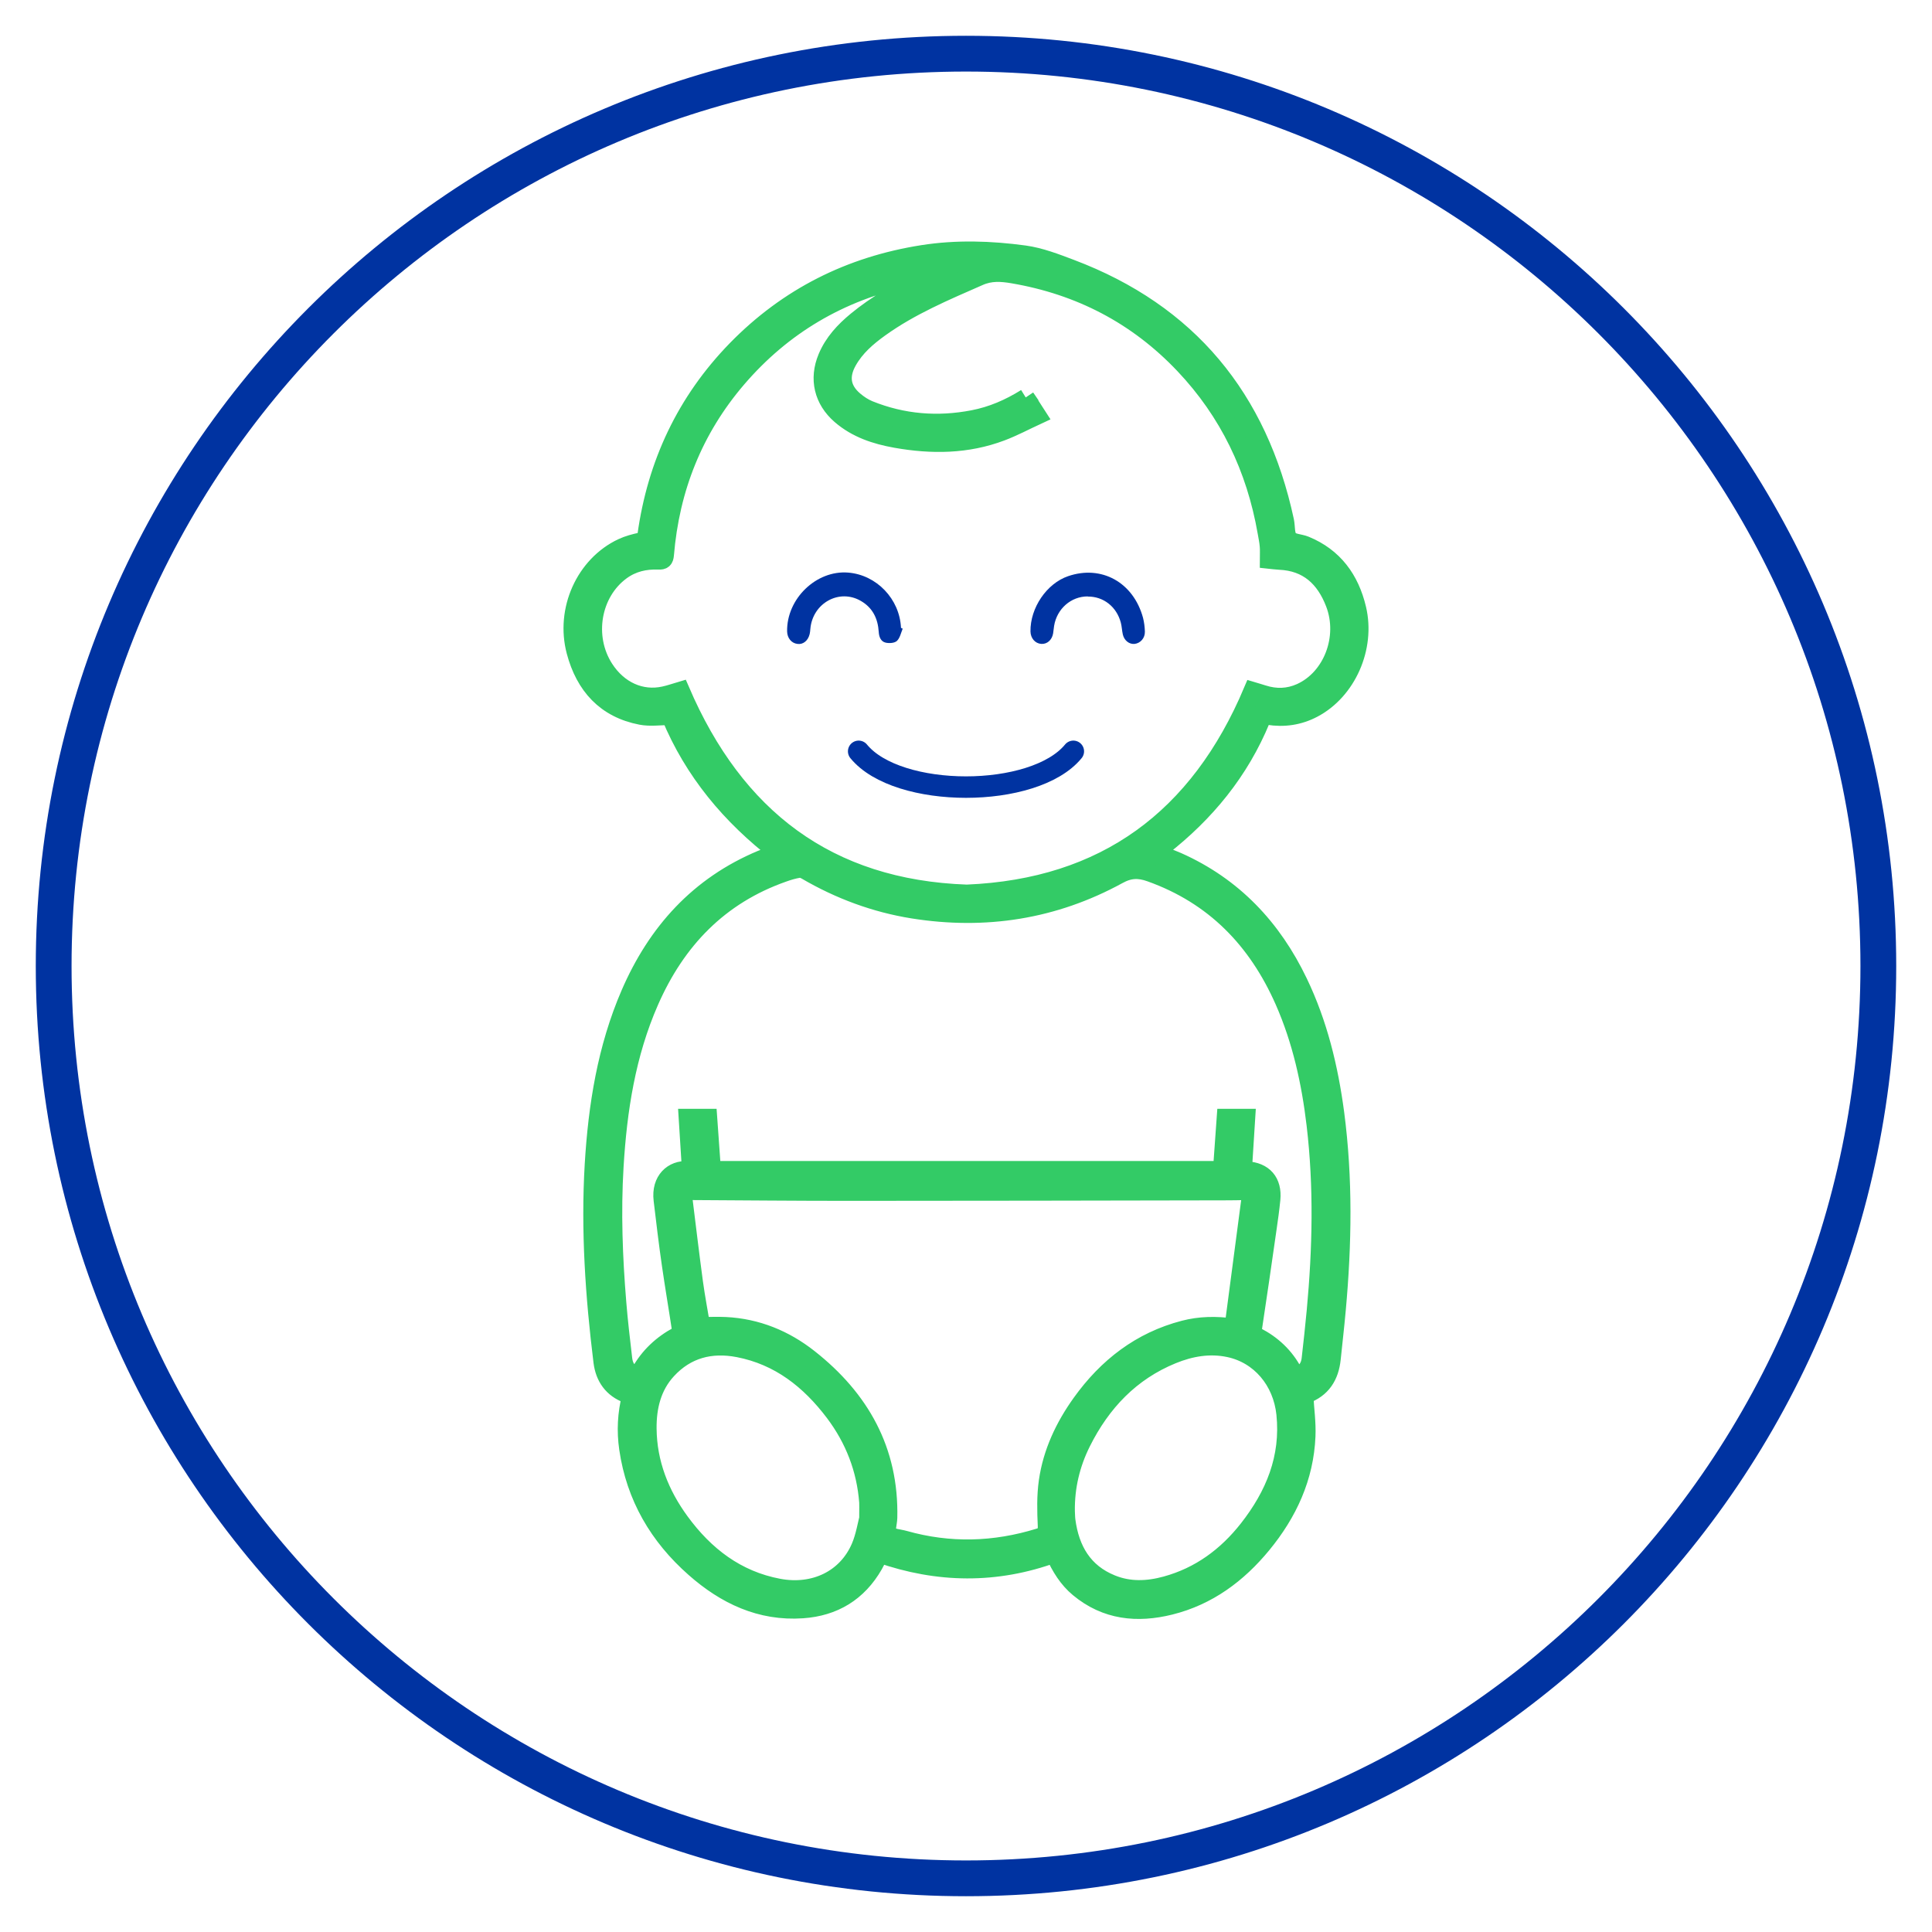 <svg width="54" height="54" viewBox="0 0 54 54" fill="none" xmlns="http://www.w3.org/2000/svg">
<path d="M27 52.5C41.083 52.5 52.5 41.083 52.5 27C52.5 12.917 41.083 1.5 27 1.5C12.917 1.5 1.5 12.917 1.5 27C1.5 41.083 12.917 52.5 27 52.5Z" stroke="#0033A1" stroke-miterlimit="10"/>
<path d="M32.327 23.834C32.52 23.913 32.721 23.989 32.916 24.074C34.471 24.767 35.568 25.928 36.3 27.457C36.855 28.613 37.152 29.843 37.321 31.109C37.562 32.94 37.532 34.774 37.365 36.609C37.324 37.066 37.271 37.523 37.224 37.978C37.173 38.465 36.95 38.821 36.474 38.989C36.458 38.995 36.445 39.008 36.457 39.001C36.48 39.392 36.534 39.767 36.518 40.139C36.47 41.294 36.006 42.291 35.284 43.169C34.6 44.001 33.765 44.621 32.71 44.884C31.788 45.114 30.911 45.029 30.145 44.39C29.841 44.136 29.638 43.808 29.467 43.429C27.842 44.024 26.217 44.001 24.59 43.432C24.531 43.542 24.484 43.642 24.429 43.738C23.985 44.514 23.305 44.922 22.43 44.982C21.255 45.063 20.272 44.592 19.413 43.834C18.402 42.944 17.752 41.838 17.556 40.487C17.485 40 17.509 39.513 17.633 39.025C17.598 39.007 17.57 38.986 17.54 38.974C17.116 38.818 16.891 38.494 16.837 38.062C16.611 36.23 16.484 34.393 16.593 32.547C16.692 30.904 16.948 29.295 17.605 27.775C18.352 26.049 19.53 24.745 21.283 24.012C21.359 23.981 21.437 23.956 21.513 23.928C21.583 23.902 21.653 23.874 21.753 23.835C20.413 22.806 19.375 21.559 18.735 20.016C18.451 20.016 18.175 20.059 17.917 20.009C16.922 19.817 16.339 19.167 16.084 18.208C15.775 17.045 16.345 15.787 17.389 15.297C17.556 15.219 17.74 15.17 17.922 15.132C18.023 15.111 18.051 15.073 18.064 14.975C18.341 12.965 19.165 11.215 20.578 9.765C22.017 8.292 23.762 7.418 25.786 7.1C26.737 6.95 27.69 6.982 28.635 7.11C29.077 7.171 29.511 7.34 29.932 7.499C33.216 8.74 35.18 11.124 35.918 14.557C35.954 14.729 35.928 14.944 36.025 15.065C36.111 15.174 36.329 15.17 36.483 15.233C37.286 15.562 37.74 16.187 37.936 17.014C38.194 18.102 37.653 19.313 36.704 19.811C36.306 20.021 35.884 20.08 35.445 20.01C35.345 19.994 35.295 20.012 35.257 20.108C34.661 21.558 33.703 22.724 32.479 23.679C32.429 23.719 32.38 23.76 32.33 23.801C32.327 23.804 32.328 23.812 32.325 23.834H32.327ZM28.671 11.111C28.78 11.279 28.876 11.429 28.996 11.615C28.646 11.777 28.327 11.948 27.99 12.075C27.028 12.439 26.037 12.446 25.036 12.268C24.473 12.167 23.937 11.992 23.491 11.606C23.002 11.181 22.862 10.592 23.112 9.993C23.289 9.569 23.592 9.245 23.939 8.959C24.49 8.506 25.105 8.154 25.742 7.843C25.861 7.785 25.978 7.725 26.097 7.666C26.006 7.648 25.925 7.653 25.846 7.666C25.691 7.691 25.536 7.719 25.382 7.753C23.48 8.166 21.88 9.102 20.608 10.586C19.398 11.999 18.741 13.65 18.587 15.506C18.575 15.642 18.532 15.675 18.408 15.67C18.03 15.655 17.679 15.734 17.365 15.964C16.541 16.569 16.327 17.798 16.898 18.685C17.288 19.29 17.916 19.576 18.562 19.434C18.726 19.399 18.886 19.341 19.026 19.3C20.549 22.846 23.137 24.838 27.021 24.975C30.887 24.814 33.506 22.867 35.007 19.309C35.103 19.338 35.205 19.366 35.306 19.399C35.66 19.512 36.01 19.502 36.35 19.35C37.228 18.956 37.668 17.819 37.3 16.862C37.029 16.157 36.55 15.708 35.761 15.675C35.664 15.671 35.568 15.656 35.462 15.645C35.462 15.5 35.471 15.376 35.459 15.254C35.449 15.126 35.421 14.999 35.399 14.871C35.087 13.084 34.336 11.516 33.09 10.201C31.779 8.817 30.172 7.987 28.304 7.67C27.987 7.617 27.684 7.595 27.366 7.737C26.413 8.155 25.452 8.559 24.599 9.171C24.244 9.426 23.916 9.707 23.698 10.097C23.465 10.512 23.519 10.881 23.878 11.187C24.001 11.292 24.143 11.386 24.292 11.447C25.234 11.827 26.206 11.905 27.2 11.713C27.721 11.613 28.203 11.407 28.673 11.114L28.671 11.111ZM19.31 32.691C19.279 32.208 19.25 31.728 19.219 31.241H19.796C19.831 31.734 19.865 32.213 19.9 32.7H34.153C34.188 32.213 34.222 31.73 34.257 31.242H34.834C34.803 31.737 34.773 32.215 34.742 32.697C34.781 32.701 34.809 32.707 34.838 32.709C35.325 32.734 35.584 33.03 35.537 33.519C35.509 33.801 35.47 34.079 35.429 34.359C35.295 35.291 35.162 36.223 35.02 37.153C35.004 37.259 35.033 37.303 35.115 37.344C35.565 37.576 35.919 37.907 36.156 38.358C36.208 38.456 36.266 38.46 36.354 38.414C36.528 38.324 36.608 38.171 36.63 37.99C36.682 37.54 36.73 37.089 36.773 36.638C36.934 34.905 36.974 33.171 36.769 31.437C36.628 30.246 36.372 29.083 35.887 27.98C35.133 26.269 33.933 25.031 32.154 24.397C31.835 24.283 31.573 24.286 31.255 24.462C29.458 25.446 27.533 25.744 25.518 25.423C24.458 25.253 23.463 24.883 22.534 24.341C22.474 24.305 22.392 24.276 22.326 24.286C22.178 24.311 22.03 24.354 21.888 24.406C20.107 25.032 18.91 26.278 18.16 27.991C17.516 29.46 17.274 31.018 17.179 32.607C17.103 33.879 17.151 35.15 17.256 36.419C17.298 36.94 17.361 37.461 17.421 37.981C17.444 38.177 17.525 38.346 17.726 38.417C17.767 38.432 17.857 38.407 17.876 38.373C18.13 37.909 18.497 37.568 18.959 37.321C19 37.299 19.038 37.219 19.032 37.173C18.941 36.563 18.836 35.954 18.748 35.343C18.661 34.743 18.59 34.141 18.518 33.538C18.452 32.983 18.808 32.675 19.225 32.703C19.253 32.704 19.281 32.692 19.31 32.687V32.691ZM34.475 37.1C34.638 35.861 34.799 34.65 34.957 33.438C34.972 33.329 34.914 33.289 34.812 33.292C34.619 33.297 34.427 33.3 34.233 33.3C30.72 33.306 27.205 33.314 23.692 33.314C22.23 33.314 20.77 33.3 19.309 33.292C19.09 33.292 19.079 33.306 19.107 33.527C19.203 34.298 19.294 35.068 19.398 35.838C19.455 36.255 19.534 36.669 19.599 37.06C19.849 37.06 20.064 37.051 20.28 37.061C21.155 37.104 21.936 37.425 22.616 37.962C24.048 39.091 24.874 40.541 24.83 42.422C24.826 42.578 24.752 42.788 24.826 42.877C24.91 42.982 25.121 42.987 25.278 43.031C26.541 43.388 27.794 43.352 29.045 42.966C29.219 42.911 29.263 42.841 29.256 42.649C29.237 42.235 29.226 41.812 29.285 41.402C29.401 40.597 29.742 39.874 30.213 39.216C30.94 38.201 31.876 37.474 33.097 37.157C33.532 37.044 33.973 37.033 34.475 37.101V37.1ZM24.301 42.279C24.29 42.275 24.276 42.27 24.265 42.267C24.265 42.173 24.27 42.079 24.265 41.986C24.194 41.057 23.869 40.223 23.313 39.484C22.627 38.577 21.778 37.906 20.637 37.686C19.871 37.539 19.19 37.713 18.653 38.296C18.234 38.75 18.096 39.325 18.102 39.93C18.111 40.898 18.453 41.76 19.017 42.531C19.709 43.476 20.589 44.153 21.763 44.374C22.762 44.561 23.66 44.127 24.041 43.242C24.171 42.939 24.219 42.603 24.304 42.282L24.301 42.279ZM29.793 42.238C29.799 42.326 29.797 42.415 29.809 42.502C29.918 43.317 30.287 43.951 31.072 44.267C31.567 44.468 32.081 44.446 32.587 44.307C33.531 44.049 34.282 43.495 34.879 42.735C35.616 41.796 36.053 40.748 35.925 39.518C35.828 38.594 35.213 37.867 34.351 37.685C33.807 37.57 33.279 37.663 32.772 37.869C31.606 38.345 30.793 39.202 30.237 40.316C29.937 40.917 29.783 41.56 29.793 42.238Z" fill="#33CB66" stroke="#33CB66" stroke-width="0.5"/>
<path d="M25.231 17.57C25.183 17.687 25.154 17.833 25.07 17.913C25.002 17.976 24.858 17.984 24.758 17.963C24.621 17.934 24.569 17.804 24.561 17.662C24.537 17.285 24.389 16.988 24.068 16.8C23.459 16.44 22.71 16.858 22.649 17.582C22.645 17.628 22.642 17.678 22.63 17.724C22.585 17.909 22.445 18.022 22.285 17.997C22.12 17.976 22.004 17.833 22 17.649C21.984 16.733 22.818 15.933 23.704 16.004C24.501 16.067 25.146 16.741 25.183 17.549C25.198 17.557 25.21 17.561 25.227 17.57H25.231Z" fill="#0033A1"/>
<path d="M30.401 16.67C29.936 16.67 29.543 17.013 29.463 17.49C29.451 17.561 29.447 17.632 29.435 17.704C29.403 17.888 29.267 18.009 29.102 17.997C28.93 17.984 28.806 17.837 28.802 17.649C28.794 16.988 29.255 16.31 29.852 16.105C30.785 15.783 31.679 16.276 31.948 17.268C31.98 17.394 31.996 17.528 32 17.653C32.004 17.837 31.876 17.976 31.715 17.997C31.563 18.013 31.423 17.904 31.383 17.733C31.359 17.624 31.355 17.507 31.327 17.402C31.21 16.959 30.842 16.67 30.405 16.674L30.401 16.67Z" fill="#0033A1"/>
<path d="M24 21C25.091 22.333 28.909 22.333 30 21" stroke="#0033A1" stroke-width="0.6" stroke-linecap="round"/>
</svg>
